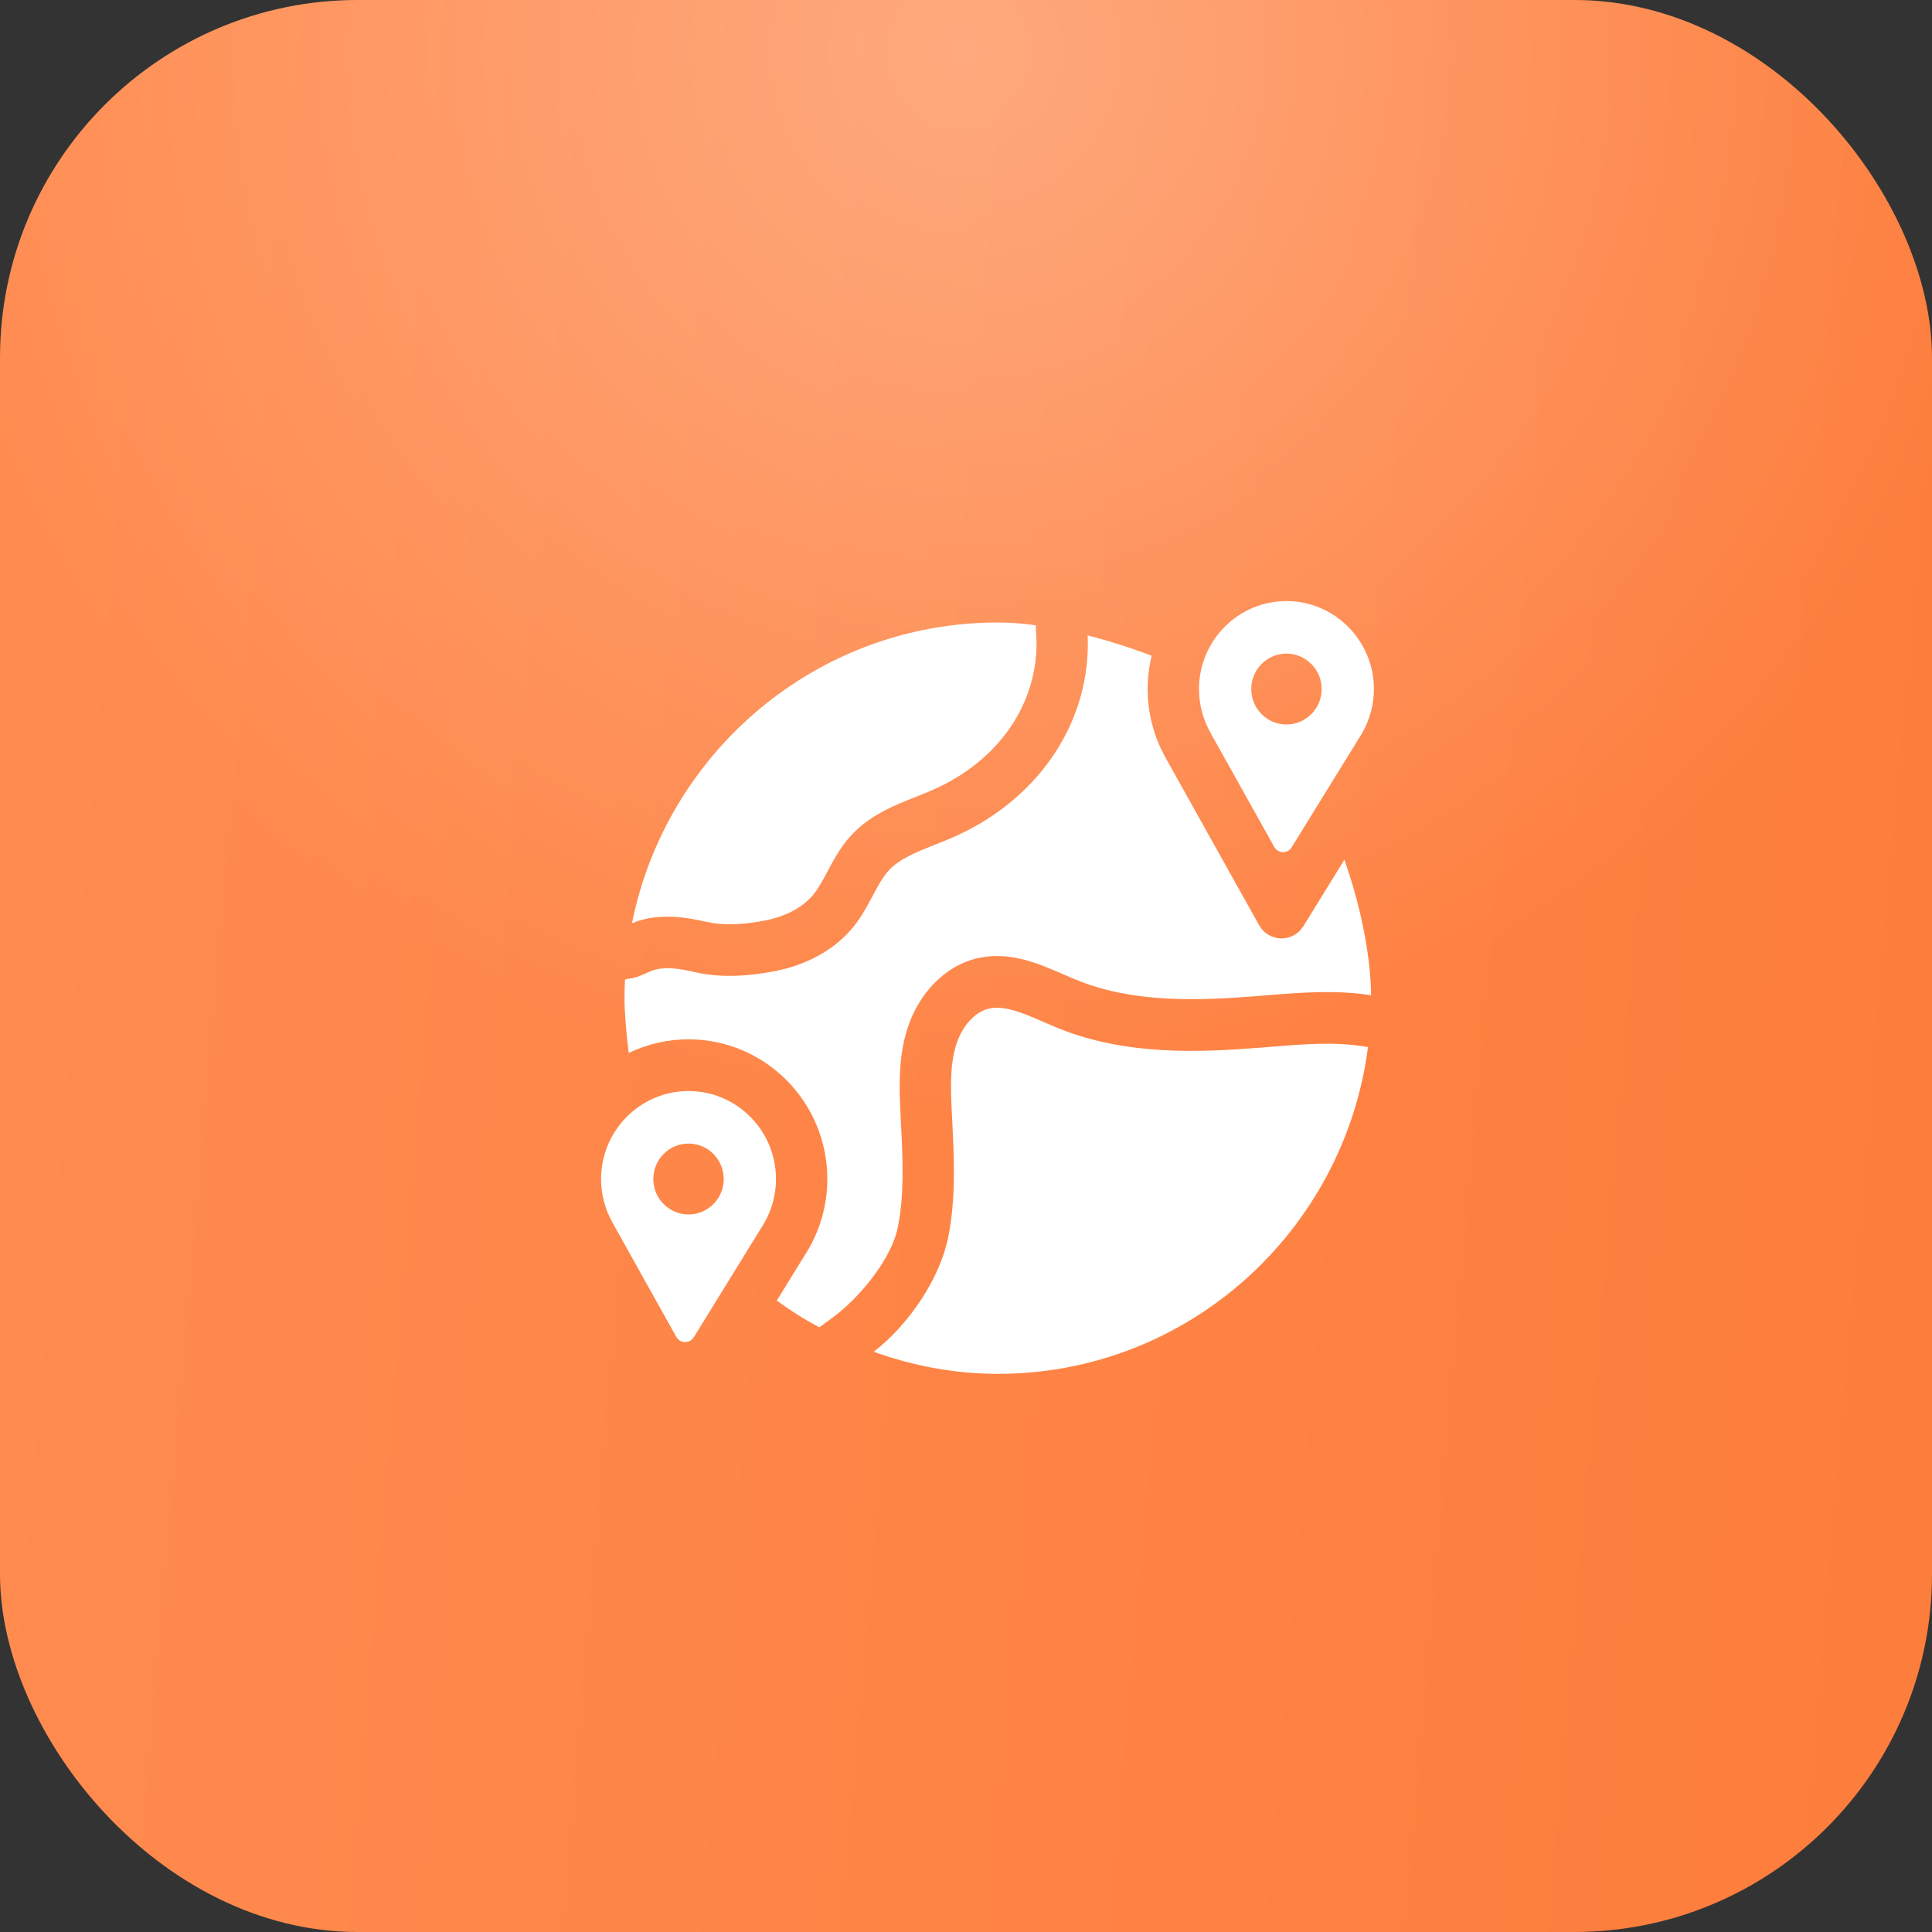 <?xml version="1.0" encoding="UTF-8"?> <svg xmlns="http://www.w3.org/2000/svg" width="45" height="45" viewBox="0 0 45 45" fill="none"><rect x="0" y="0" width="45" height="45" fill="#333333" stroke="none"/><rect width="45" height="45" rx="8.333" fill="url(#paint0_linear_640_939)"></rect><rect width="45" height="45" rx="8.333" fill="url(#paint1_radial_640_939)" fill-opacity="0.3"></rect><g clip-path="url(#clip0_640_939)"><path d="M16.037 25.412C14.914 25.412 14 26.332 14 27.462C14 27.82 14.093 28.171 14.27 28.482C14.279 28.497 14.286 28.511 14.293 28.526L15.753 31.139C15.841 31.296 16.064 31.301 16.159 31.148L17.726 28.608C17.764 28.548 17.778 28.524 17.786 28.512C17.791 28.505 17.791 28.503 17.795 28.497C17.797 28.493 17.799 28.489 17.802 28.485C17.98 28.174 18.074 27.821 18.074 27.462C18.074 26.332 17.16 25.412 16.037 25.412ZM16.037 28.287C15.584 28.287 15.217 27.917 15.217 27.462C15.217 27.006 15.584 26.636 16.037 26.636C16.49 26.636 16.857 27.006 16.857 27.462C16.857 27.917 16.49 28.287 16.037 28.287Z" fill="white"></path><path d="M29.849 21.858C29.845 21.858 29.841 21.858 29.836 21.858C29.625 21.853 29.432 21.736 29.328 21.551L27.156 17.664C27.149 17.651 27.142 17.638 27.136 17.625C26.87 17.142 26.731 16.6 26.731 16.049C26.731 15.782 26.764 15.524 26.824 15.275C26.37 15.099 25.857 14.934 25.334 14.801C25.373 15.763 25.116 16.698 24.585 17.517C24.052 18.338 23.271 19.005 22.325 19.445C22.142 19.53 21.957 19.604 21.778 19.675C21.352 19.844 20.95 20.003 20.699 20.276C20.56 20.429 20.447 20.64 20.328 20.863C20.205 21.095 20.065 21.357 19.872 21.595C19.46 22.1 18.828 22.461 18.09 22.611C17.353 22.76 16.723 22.769 16.163 22.638C15.468 22.475 15.246 22.577 15.05 22.667C14.962 22.707 14.862 22.753 14.74 22.781C14.726 22.784 14.652 22.798 14.557 22.814C14.55 22.959 14.546 23.104 14.546 23.249C14.546 23.597 14.589 24.087 14.644 24.526C15.079 24.316 15.555 24.207 16.037 24.208C17.82 24.208 19.27 25.667 19.27 27.461C19.27 28.022 19.125 28.575 18.85 29.062C18.845 29.073 18.838 29.084 18.832 29.095L18.823 29.11C18.808 29.134 18.808 29.134 18.797 29.152C18.79 29.164 18.776 29.186 18.741 29.242L18.093 30.293C18.429 30.536 18.711 30.718 19.085 30.917C19.399 30.685 19.18 30.846 19.399 30.685C20.031 30.219 20.764 29.321 20.911 28.589C21.068 27.811 21.027 26.999 20.984 26.14L20.975 25.95C20.941 25.27 20.929 24.607 21.135 23.959C21.401 23.125 22.019 22.498 22.748 22.323C23.5 22.142 24.178 22.437 24.775 22.697C24.895 22.749 25.008 22.798 25.119 22.842C26.446 23.372 27.968 23.305 29.29 23.2C29.363 23.194 29.436 23.188 29.508 23.182C30.297 23.118 31.112 23.052 31.936 23.182C31.924 22.18 31.66 21.002 31.313 20.025L30.357 21.574C30.304 21.66 30.229 21.732 30.14 21.782C30.051 21.831 29.951 21.858 29.849 21.858Z" fill="white"></path><path d="M16.435 21.468C16.824 21.559 17.288 21.547 17.854 21.433C18.322 21.337 18.71 21.125 18.947 20.833C19.067 20.686 19.168 20.497 19.275 20.296C19.417 20.029 19.578 19.726 19.821 19.462C20.257 18.986 20.832 18.758 21.34 18.557C21.51 18.489 21.672 18.425 21.823 18.354C23.367 17.636 24.248 16.243 24.132 14.719C24.128 14.667 24.126 14.615 24.126 14.564C23.818 14.522 23.519 14.499 23.241 14.499C19.034 14.499 15.524 17.507 14.72 21.503C15.081 21.36 15.566 21.264 16.435 21.468ZM31.722 17.085C31.724 17.081 31.726 17.077 31.728 17.073C31.907 16.762 32.001 16.409 32.001 16.05C32.001 14.92 31.087 14 29.963 14C28.84 14 27.927 14.92 27.927 16.05C27.927 16.408 28.02 16.759 28.197 17.07C28.205 17.084 28.213 17.099 28.22 17.114L29.68 19.727C29.768 19.884 29.991 19.889 30.085 19.736L31.653 17.195C31.69 17.135 31.705 17.112 31.713 17.099C31.717 17.093 31.718 17.091 31.722 17.085ZM29.963 16.875C29.511 16.875 29.144 16.505 29.144 16.049C29.144 15.594 29.511 15.224 29.963 15.224C30.416 15.224 30.784 15.594 30.784 16.049C30.784 16.505 30.416 16.875 29.963 16.875ZM31.814 24.381C31.111 24.259 30.38 24.319 29.605 24.382C29.531 24.388 29.458 24.394 29.384 24.4C27.928 24.515 26.243 24.586 24.678 23.961C24.55 23.91 24.424 23.855 24.302 23.802C23.834 23.598 23.391 23.406 23.026 23.494C22.706 23.571 22.411 23.898 22.274 24.327C22.128 24.783 22.14 25.305 22.169 25.891L22.178 26.08C22.223 26.976 22.27 27.903 22.083 28.829C21.894 29.769 21.179 30.845 20.351 31.485C21.265 31.814 22.244 32 23.241 32C27.661 32 31.309 28.682 31.864 24.387C31.847 24.386 31.831 24.384 31.814 24.381Z" fill="white"></path></g><defs><linearGradient id="paint0_linear_640_939" x1="-1.182" y1="-4.52817e-06" x2="51.089" y2="4.539" gradientUnits="userSpaceOnUse"><stop stop-color="#FF8C51"></stop><stop offset="1" stop-color="#FD7C3A"></stop></linearGradient><radialGradient id="paint1_radial_640_939" cx="0" cy="0" r="1" gradientUnits="userSpaceOnUse" gradientTransform="translate(22.5 1.002) rotate(90) scale(24.811)"><stop stop-color="white"></stop><stop offset="1" stop-color="white" stop-opacity="0"></stop></radialGradient><clipPath id="clip0_640_939"><rect width="18" height="18" fill="white" transform="translate(14 14)"></rect></clipPath></defs></svg> 